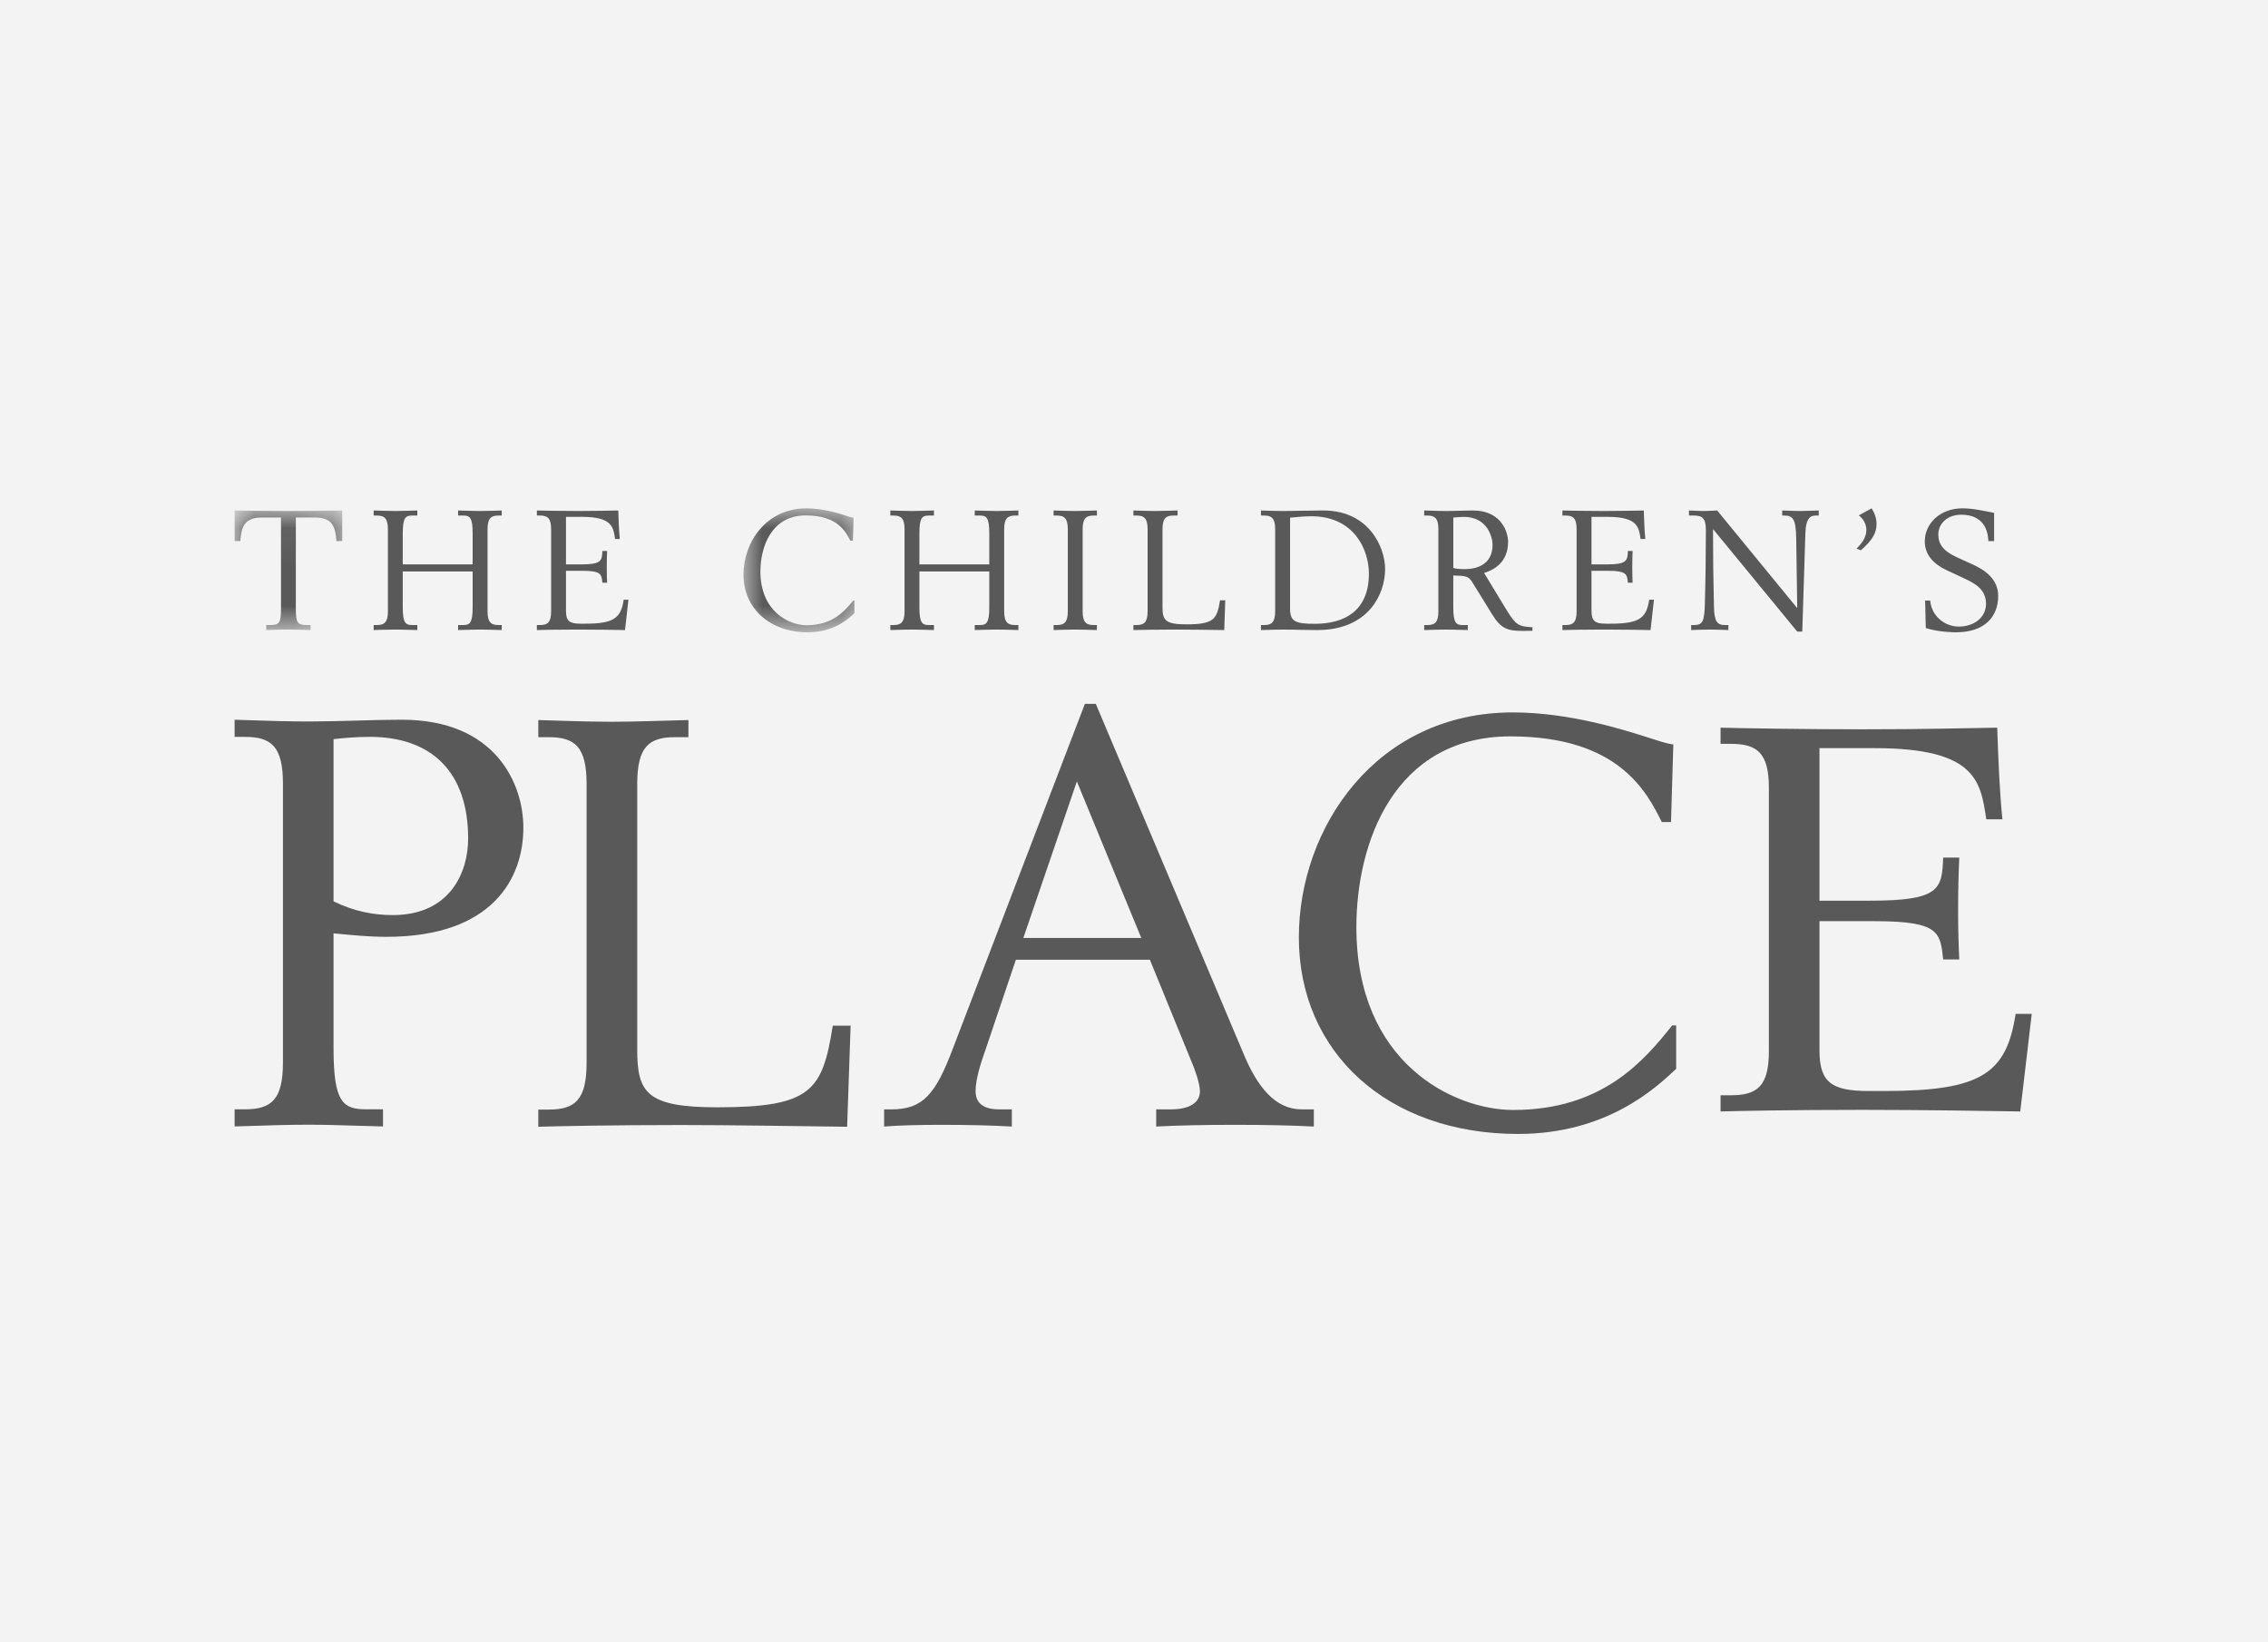 <svg width="58" height="42" viewBox="0 0 58 42" fill="none" xmlns="http://www.w3.org/2000/svg">
<rect width="58" height="42" fill="#F3F3F3"/>
<path fill-rule="evenodd" clip-rule="evenodd" d="M6.265 28.369H6V28.807C6.124 28.804 6.259 28.799 6.401 28.795C6.852 28.78 7.38 28.763 7.883 28.763C8.307 28.763 8.719 28.776 9.135 28.789C9.353 28.795 9.572 28.802 9.795 28.807V28.369H9.369C8.78 28.369 8.53 28.208 8.53 26.821V23.869C8.544 23.871 8.557 23.872 8.571 23.873C9.013 23.916 9.441 23.958 9.883 23.958C12.59 23.958 13.384 22.468 13.384 21.168C13.384 20.014 12.649 18.406 10.281 18.406C9.883 18.406 9.483 18.417 9.082 18.429C8.681 18.44 8.28 18.451 7.883 18.451C7.38 18.451 6.852 18.434 6.401 18.419C6.259 18.414 6.124 18.41 6 18.406V18.845H6.265C6.942 18.845 7.236 19.093 7.236 20.043V27.171C7.236 28.12 6.942 28.369 6.265 28.369ZM10.045 23.402C9.56 23.402 9.074 23.314 8.53 23.051V18.903C8.78 18.874 9.104 18.844 9.457 18.844C11.03 18.844 11.972 19.736 11.972 21.444C11.972 22.321 11.501 23.402 10.045 23.402Z" fill="#595959"/>
<path d="M13.766 28.376H14.03C14.707 28.376 15.001 28.128 15.001 27.179V20.051C15.001 19.101 14.707 18.852 14.03 18.852H13.766V18.414C14.28 18.429 14.986 18.458 15.648 18.458C16.296 18.458 16.913 18.429 17.605 18.414V18.852H17.266C16.59 18.852 16.296 19.101 16.296 20.051V26.843C16.296 27.939 16.531 28.318 18.34 28.318C20.753 28.318 21.032 27.894 21.297 26.23H21.753L21.664 28.815C20.37 28.8 18.708 28.771 17.413 28.771C15.693 28.771 14.28 28.8 13.766 28.815V28.376Z" fill="#595959"/>
<path fill-rule="evenodd" clip-rule="evenodd" d="M22.787 28.371H22.61V28.81C22.964 28.78 23.508 28.766 24.067 28.766C24.758 28.766 25.361 28.78 25.876 28.81V28.371H25.552C25.096 28.371 24.949 28.166 24.949 27.904C24.949 27.582 25.096 27.145 25.2 26.853L25.979 24.544H29.406L30.48 27.173C30.539 27.305 30.686 27.699 30.686 27.904C30.686 28.211 30.407 28.371 29.936 28.371H29.568V28.81C30.112 28.78 30.819 28.766 31.598 28.766C32.363 28.766 33.04 28.78 33.599 28.81V28.371H33.29C32.613 28.371 32.157 27.801 31.804 26.954L28.023 18H27.744L24.376 26.794C23.92 28.006 23.596 28.371 22.787 28.371ZM26.17 23.987L27.539 19.984L29.186 23.987H26.17Z" fill="#595959"/>
<path d="M42.733 21.023H42.498C42.115 20.264 41.409 18.832 38.629 18.832C35.643 18.832 34.687 21.564 34.687 23.711C34.687 27.188 37.173 28.386 38.702 28.386C41.012 28.386 42.071 27.086 42.763 26.224H42.865V27.334C42.351 27.816 41.1 28.999 38.82 28.999C35.481 28.999 33.216 26.91 33.216 23.974C33.216 21.155 35.202 18.219 38.688 18.219C40.144 18.219 41.542 18.672 42.056 18.832C42.336 18.92 42.616 19.022 42.792 19.037L42.733 21.023Z" fill="#595959"/>
<path fill-rule="evenodd" clip-rule="evenodd" d="M44 28.01H44.264C44.941 28.01 45.236 27.776 45.236 26.88V20.154C45.236 19.257 44.941 19.023 44.264 19.023H44V18.609C44.471 18.623 46.147 18.651 47.619 18.651C49.354 18.651 50.046 18.623 51.075 18.609C51.105 19.464 51.134 20.208 51.208 20.953H50.796C50.649 19.988 50.546 19.133 47.942 19.133H46.53V23.034H47.81C49.604 23.034 49.664 22.745 49.693 21.932H50.105C50.09 22.248 50.075 22.676 50.075 23.282C50.075 23.82 50.09 24.261 50.105 24.537H49.693C49.619 23.848 49.604 23.558 47.942 23.558H46.53V26.866C46.53 27.693 46.853 27.901 47.795 27.901H48.192C50.663 27.901 51.311 27.459 51.546 25.929H51.958C51.855 26.784 51.767 27.583 51.664 28.424C50.782 28.411 49.208 28.383 47.619 28.383C45.795 28.383 44.471 28.411 44 28.424V28.01Z" fill="#595959"/>
<mask id="mask0_327_773" style="mask-type:alpha" maskUnits="userSpaceOnUse" x="6" y="13" width="3" height="4">
<path fill-rule="evenodd" clip-rule="evenodd" d="M6 13.055H8.752V16.113H6V13.055Z" fill="white"/>
</mask>
<g mask="url(#mask0_327_773)">
<path fill-rule="evenodd" clip-rule="evenodd" d="M6.809 15.985H6.908C7.142 15.985 7.186 15.928 7.186 15.576V13.235H6.692C6.229 13.235 6.173 13.502 6.147 13.836H6V13.055C6.13 13.059 6.813 13.068 7.376 13.068C7.895 13.068 8.604 13.059 8.752 13.055V13.836H8.604C8.578 13.502 8.522 13.235 8.059 13.235H7.566V15.576C7.566 15.928 7.609 15.985 7.843 15.985H7.942V16.113C7.778 16.109 7.592 16.1 7.376 16.1C7.159 16.1 6.973 16.109 6.809 16.113V15.985Z" fill="#595959"/>
</g>
<path d="M9.556 15.985H9.634C9.833 15.985 9.92 15.912 9.92 15.632V13.536C9.92 13.257 9.833 13.184 9.634 13.184H9.556V13.055C9.708 13.059 9.915 13.068 10.11 13.068C10.3 13.068 10.482 13.059 10.672 13.055V13.184H10.547C10.374 13.184 10.3 13.231 10.3 13.639V14.434H12.087V13.639C12.087 13.231 12.014 13.184 11.841 13.184H11.715V13.055C11.906 13.059 12.087 13.068 12.277 13.068C12.472 13.068 12.68 13.059 12.831 13.055V13.184H12.753C12.554 13.184 12.468 13.257 12.468 13.536V15.632C12.468 15.912 12.554 15.985 12.753 15.985H12.831V16.113C12.68 16.109 12.472 16.1 12.277 16.1C12.087 16.1 11.906 16.109 11.715 16.113V15.985H11.841C12.014 15.985 12.087 15.937 12.087 15.529V14.614H10.3V15.529C10.3 15.937 10.374 15.985 10.547 15.985H10.672V16.113C10.482 16.109 10.3 16.1 10.11 16.1C9.915 16.1 9.708 16.109 9.556 16.113V15.985Z" fill="#595959"/>
<path d="M13.73 15.985H13.808C14.007 15.985 14.094 15.912 14.094 15.632V13.536C14.094 13.257 14.007 13.184 13.808 13.184H13.73V13.055C13.869 13.059 14.362 13.068 14.794 13.068C15.305 13.068 15.508 13.059 15.811 13.055C15.82 13.321 15.828 13.553 15.85 13.784H15.729C15.686 13.484 15.655 13.218 14.89 13.218H14.474V14.434H14.851C15.379 14.434 15.396 14.344 15.405 14.09H15.526C15.521 14.188 15.517 14.322 15.517 14.511C15.517 14.679 15.521 14.816 15.526 14.902H15.405C15.383 14.687 15.379 14.597 14.89 14.597H14.474V15.628C14.474 15.886 14.57 15.95 14.847 15.95H14.963C15.69 15.95 15.88 15.813 15.95 15.336H16.071C16.04 15.602 16.015 15.851 15.984 16.113C15.725 16.109 15.262 16.1 14.794 16.1C14.258 16.1 13.869 16.109 13.73 16.113V15.985Z" fill="#595959"/>
<mask id="mask1_327_773" style="mask-type:alpha" maskUnits="userSpaceOnUse" x="19" y="13" width="3" height="4">
<path fill-rule="evenodd" clip-rule="evenodd" d="M19.013 13H21.851V16.17H19.013V13Z" fill="white"/>
</mask>
<g mask="url(#mask1_327_773)">
<path fill-rule="evenodd" clip-rule="evenodd" d="M21.812 13.825H21.743C21.63 13.601 21.423 13.181 20.605 13.181C19.727 13.181 19.446 13.984 19.446 14.616C19.446 15.638 20.177 15.99 20.627 15.99C21.306 15.99 21.618 15.608 21.821 15.355H21.851V15.681C21.7 15.822 21.332 16.17 20.662 16.17C19.68 16.17 19.013 15.556 19.013 14.693C19.013 13.863 19.597 13 20.623 13C21.051 13 21.462 13.133 21.613 13.181C21.695 13.206 21.778 13.236 21.83 13.241L21.812 13.825Z" fill="#595959"/>
</g>
<path d="M22.769 15.985H22.846C23.045 15.985 23.132 15.912 23.132 15.632V13.536C23.132 13.257 23.045 13.184 22.846 13.184H22.769V13.055C22.92 13.059 23.128 13.068 23.322 13.068C23.512 13.068 23.694 13.059 23.884 13.055V13.184H23.759C23.586 13.184 23.512 13.231 23.512 13.639V14.434H25.299V13.639C25.299 13.231 25.226 13.184 25.053 13.184H24.927V13.055C25.117 13.059 25.299 13.068 25.489 13.068C25.684 13.068 25.892 13.059 26.043 13.055V13.184H25.966C25.767 13.184 25.68 13.257 25.68 13.536V15.632C25.68 15.912 25.767 15.985 25.966 15.985H26.043V16.113C25.892 16.109 25.684 16.1 25.489 16.1C25.299 16.1 25.117 16.109 24.927 16.113V15.985H25.053C25.226 15.985 25.299 15.937 25.299 15.529V14.614H23.512V15.529C23.512 15.937 23.586 15.985 23.759 15.985H23.884V16.113C23.694 16.109 23.512 16.1 23.322 16.1C23.128 16.1 22.92 16.109 22.769 16.113V15.985Z" fill="#595959"/>
<path d="M26.944 15.985H27.021C27.22 15.985 27.307 15.912 27.307 15.632V13.536C27.307 13.257 27.22 13.184 27.021 13.184H26.944V13.055C27.095 13.059 27.302 13.068 27.497 13.068C27.687 13.068 27.869 13.059 28.051 13.055V13.184H27.973C27.774 13.184 27.687 13.257 27.687 13.536V15.632C27.687 15.912 27.774 15.985 27.973 15.985H28.051V16.113C27.869 16.109 27.687 16.1 27.497 16.1C27.302 16.1 27.095 16.109 26.944 16.113V15.985Z" fill="#595959"/>
<path d="M28.985 15.985H29.062C29.261 15.985 29.348 15.912 29.348 15.632V13.536C29.348 13.257 29.261 13.184 29.062 13.184H28.985V13.055C29.136 13.059 29.344 13.068 29.539 13.068C29.729 13.068 29.91 13.059 30.114 13.055V13.184H30.014C29.815 13.184 29.729 13.257 29.729 13.536V15.533C29.729 15.855 29.798 15.967 30.33 15.967C31.04 15.967 31.122 15.843 31.2 15.353H31.334L31.308 16.113C30.927 16.109 30.439 16.1 30.057 16.1C29.551 16.1 29.136 16.109 28.985 16.113V15.985Z" fill="#595959"/>
<path fill-rule="evenodd" clip-rule="evenodd" d="M32.325 15.985H32.247V16.113C32.273 16.113 32.301 16.112 32.331 16.111C32.47 16.106 32.64 16.101 32.8 16.101C32.96 16.101 33.12 16.104 33.275 16.108C33.418 16.11 33.556 16.113 33.683 16.113C35.007 16.113 35.422 15.181 35.422 14.554C35.422 14 35.011 13.055 33.843 13.055C33.67 13.055 33.496 13.058 33.322 13.061C33.148 13.064 32.973 13.068 32.8 13.068C32.643 13.068 32.477 13.062 32.34 13.058C32.307 13.057 32.276 13.056 32.247 13.055V13.184H32.325C32.523 13.184 32.61 13.257 32.61 13.536V15.632C32.61 15.912 32.523 15.985 32.325 15.985ZM33.623 15.953C33.129 15.953 32.991 15.898 32.991 15.562V13.238C33.006 13.236 33.021 13.235 33.036 13.234C33.206 13.218 33.373 13.203 33.54 13.203C34.613 13.203 35.007 14.041 35.007 14.668C35.007 15.627 34.379 15.953 33.623 15.953Z" fill="#595959"/>
<path fill-rule="evenodd" clip-rule="evenodd" d="M36.499 15.985H36.421V16.113C36.457 16.112 36.495 16.111 36.536 16.11C36.67 16.105 36.826 16.101 36.975 16.101C37.101 16.101 37.222 16.104 37.346 16.108C37.409 16.11 37.473 16.112 37.537 16.113V15.985H37.412C37.239 15.985 37.165 15.937 37.165 15.529V14.717C37.498 14.726 37.554 14.735 37.654 14.893L38.16 15.714C38.389 16.087 38.567 16.135 38.947 16.135C38.988 16.135 39.028 16.134 39.068 16.133C39.108 16.132 39.149 16.131 39.19 16.131V16.041C38.839 16.019 38.77 15.993 38.532 15.607L37.953 14.653C38.169 14.584 38.567 14.412 38.567 13.85C38.567 13.652 38.428 13.055 37.663 13.055C37.578 13.055 37.489 13.057 37.391 13.06C37.27 13.064 37.135 13.068 36.975 13.068C36.826 13.068 36.67 13.063 36.536 13.058C36.495 13.057 36.457 13.056 36.421 13.055V13.184H36.499C36.698 13.184 36.784 13.257 36.784 13.536V15.632C36.784 15.912 36.698 15.985 36.499 15.985ZM37.46 14.554C37.348 14.554 37.239 14.55 37.166 14.524V13.236C37.169 13.235 37.172 13.235 37.175 13.235C37.258 13.227 37.338 13.219 37.438 13.219C38.039 13.219 38.17 13.743 38.17 13.932C38.17 14.378 37.85 14.554 37.46 14.554Z" fill="#595959"/>
<path d="M39.956 15.985H40.034C40.233 15.985 40.319 15.912 40.319 15.632V13.536C40.319 13.257 40.233 13.184 40.034 13.184H39.956V13.055C40.095 13.059 40.588 13.068 41.02 13.068C41.531 13.068 41.734 13.059 42.037 13.055C42.045 13.321 42.054 13.553 42.076 13.784H41.955C41.911 13.484 41.881 13.218 41.115 13.218H40.7V14.434H41.076C41.605 14.434 41.621 14.344 41.63 14.09H41.751C41.747 14.188 41.742 14.322 41.742 14.511C41.742 14.679 41.747 14.816 41.751 14.902H41.63C41.608 14.687 41.605 14.597 41.115 14.597H40.7V15.628C40.7 15.886 40.795 15.95 41.072 15.95H41.188C41.916 15.95 42.106 15.813 42.175 15.336H42.297C42.266 15.602 42.24 15.851 42.21 16.113C41.95 16.109 41.487 16.1 41.02 16.1C40.484 16.1 40.095 16.109 39.956 16.113V15.985Z" fill="#595959"/>
<path d="M43.248 15.985H43.317C43.547 15.985 43.586 15.89 43.599 15.438C43.616 14.872 43.625 14.055 43.625 13.557C43.625 13.248 43.53 13.184 43.313 13.184H43.192V13.055C43.309 13.059 43.438 13.068 43.573 13.068C43.694 13.068 43.807 13.059 43.914 13.055L45.952 15.542H45.961L45.935 13.78C45.927 13.286 45.861 13.184 45.628 13.184H45.576V13.055C45.71 13.059 45.883 13.068 46.042 13.068C46.199 13.068 46.354 13.059 46.511 13.055V13.184H46.441C46.307 13.184 46.182 13.231 46.169 13.647L46.09 16.152H45.961L43.815 13.54H43.807C43.807 14.206 43.815 14.868 43.832 15.533C43.841 15.886 43.91 15.985 44.114 15.985H44.2V16.113C44.057 16.109 43.884 16.1 43.724 16.1C43.56 16.1 43.383 16.109 43.248 16.113V15.985Z" fill="#595959"/>
<path d="M47.479 14.03C47.582 13.923 47.729 13.764 47.729 13.558C47.729 13.395 47.642 13.258 47.535 13.18L47.863 13C47.907 13.069 47.989 13.21 47.989 13.395C47.989 13.618 47.902 13.799 47.587 14.073L47.479 14.03Z" fill="#595959"/>
<path d="M50.996 13.838H50.849C50.845 13.7 50.81 13.163 50.157 13.163C49.797 13.163 49.569 13.391 49.569 13.67C49.569 13.919 49.698 14.096 50.058 14.258L50.455 14.439C50.767 14.581 51.1 14.812 51.1 15.242C51.1 15.78 50.745 16.17 50.023 16.17C49.953 16.17 49.578 16.166 49.249 16.062L49.231 15.358H49.361C49.396 15.754 49.728 16.024 50.097 16.024C50.468 16.024 50.789 15.801 50.789 15.44C50.789 15.062 50.49 14.916 50.248 14.8L49.78 14.581C49.452 14.426 49.223 14.194 49.223 13.842C49.223 13.399 49.603 13 50.187 13C50.46 13 50.728 13.065 50.996 13.116V13.838Z" fill="#595959"/>
</svg>
